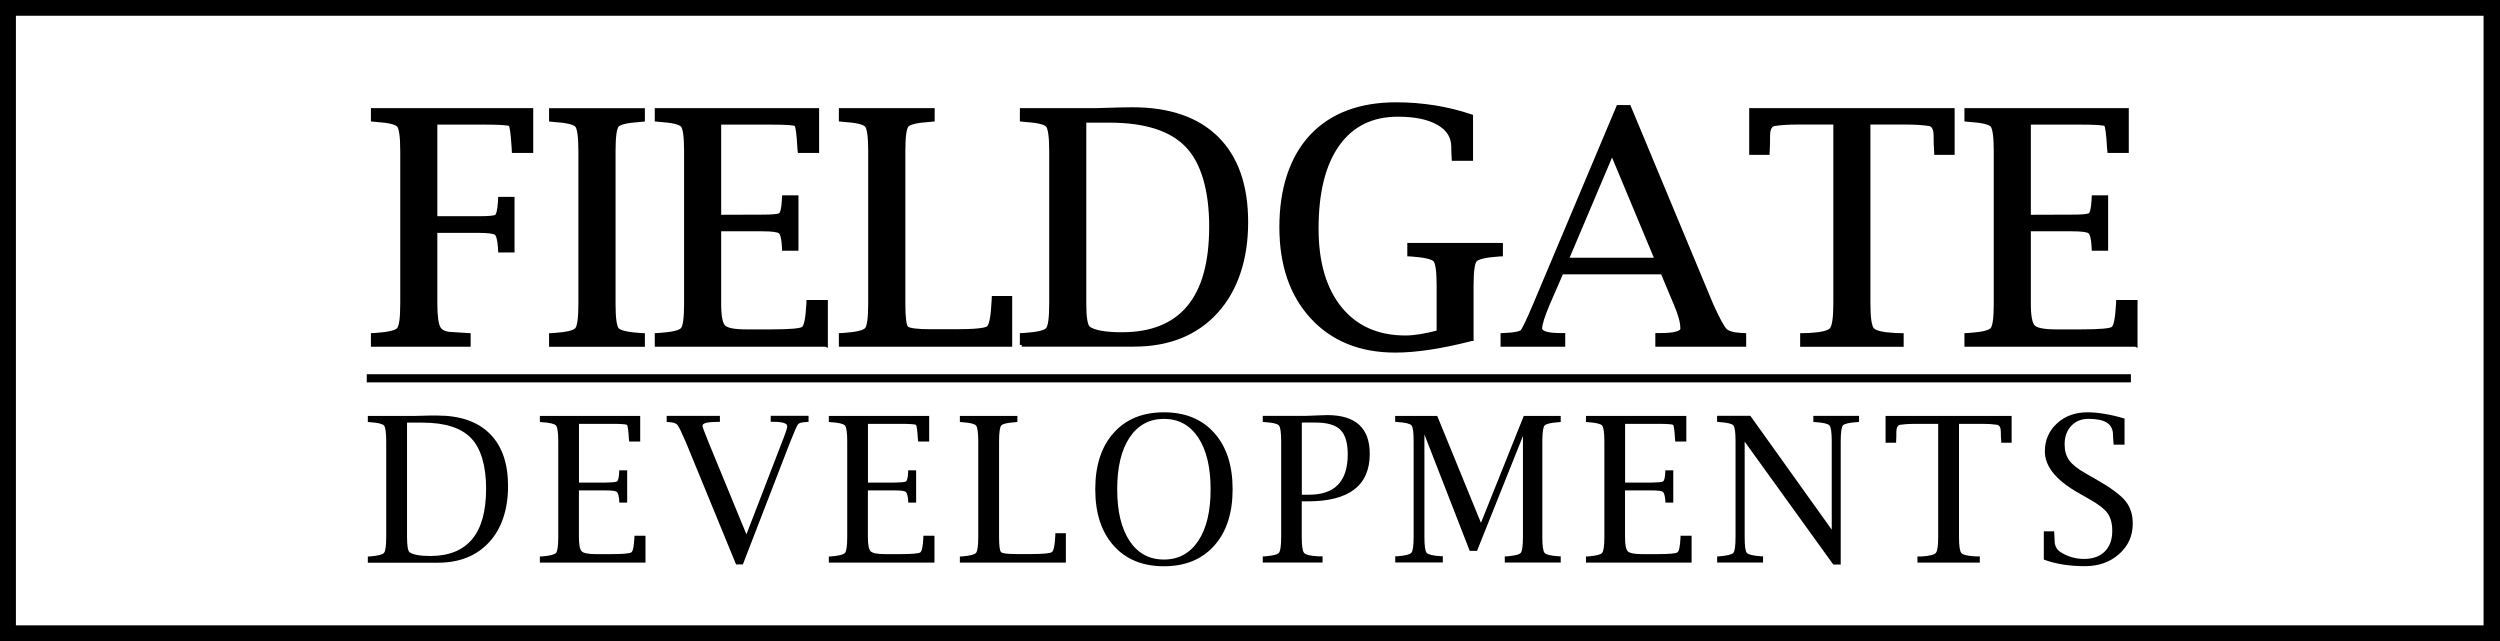 <?xml version="1.0" encoding="UTF-8"?> <svg xmlns="http://www.w3.org/2000/svg" id="Layer_1" viewBox="0 0 331.61 85.04"><defs><style>.cls-1{stroke:#000;stroke-miterlimit:2.61;stroke-width:.5px;}</style></defs><rect x="48.65" y="49.64" width="234" height="1.08"></rect><path d="M0,0v85.04h331.61V0H0ZM329.44,82.95H2.11V2.09h327.32v80.86Z"></path><path class="cls-1" d="M57.76,30.63v9.66c0,1.65.15,2.74.45,3.25.3.51.94.76,1.93.76.06,0,.6.04,1.64.11l.4.02v1.31h-12.73v-1.31l.4-.02c1.7-.12,2.7-.35,3.02-.73.32-.37.47-1.5.47-3.4v-20.24c0-1.91-.16-3.05-.47-3.41-.32-.36-1.32-.6-3.02-.71l-.4-.04v-1.29h21.03v5.45h-2.34l-.02-.4c-.12-1.93-.26-2.97-.44-3.13-.19-.15-1.31-.23-3.37-.23h-6.55v12.65h5.7c1.26,0,2.04-.06,2.32-.19.28-.13.45-.8.52-2l.02-.38h1.68v6.88h-1.68l-.02-.4c-.07-1.06-.24-1.7-.52-1.9-.28-.2-1.06-.3-2.32-.3h-5.7ZM85.29,44.44v1.31h-12.21v-1.31l.4-.02c1.7-.12,2.7-.35,3.02-.73.32-.37.47-1.5.47-3.4v-20.24c0-1.91-.16-3.05-.47-3.41-.32-.36-1.32-.6-3.02-.71l-.4-.04v-1.29h12.21v1.29l-.4.04c-1.71.11-2.72.35-3.03.71-.31.37-.46,1.5-.46,3.41v20.24c0,1.9.15,3.02.46,3.4.31.37,1.32.61,3.03.73l.4.02h0ZM109.56,45.74h-22.46v-1.31l.4-.02c1.7-.12,2.7-.35,3.02-.73.32-.37.47-1.5.47-3.4v-20.24c0-1.91-.16-3.05-.47-3.41-.32-.36-1.32-.6-3.02-.71l-.4-.04v-1.29h21.3v5.45h-2.34l-.04-.4c-.11-1.93-.25-2.97-.43-3.13-.17-.15-1.3-.23-3.38-.23h-6.8v12.46l5.7-.02c1.26,0,2.04-.06,2.33-.2.29-.13.46-.8.52-1.98l.02-.38h1.68v6.85h-1.68l-.02-.38c-.06-1.06-.23-1.7-.52-1.9-.29-.2-1.06-.3-2.33-.3h-5.7v9.87c0,1.63.19,2.64.58,3.04.38.4,1.38.6,3,.6h3.33c2.47,0,3.88-.12,4.22-.37.34-.24.56-1.29.66-3.15l.02-.38h2.34v5.7h0ZM134.01,45.74h-22.49v-1.31l.4-.02c1.7-.12,2.7-.35,3.02-.73.32-.37.47-1.5.47-3.4v-20.24c0-1.91-.16-3.05-.47-3.41-.32-.36-1.32-.6-3.02-.71l-.4-.04v-1.29h12.21v1.29l-.4.04c-1.71.11-2.72.35-3.03.71-.31.37-.46,1.5-.46,3.41v20.24c0,1.87.14,2.94.42,3.22.29.28,1.36.42,3.24.42h3.21c2.54,0,4-.14,4.37-.43.37-.29.6-1.48.7-3.56l.02-.42h2.21v6.23h0ZM135.53,45.74v-1.31l.4-.02c1.7-.12,2.7-.35,3.02-.73.32-.37.47-1.5.47-3.4v-20.24c0-1.91-.16-3.05-.47-3.41-.32-.36-1.32-.6-3.02-.71l-.4-.04v-1.29h9.94l3.25-.09,1.51-.02c4.86,0,8.6,1.29,11.2,3.87,2.59,2.59,3.88,6.29,3.88,11.13s-1.34,8.97-4.01,11.88c-2.66,2.91-6.3,4.37-10.9,4.37h-14.87ZM143.84,16v24.29c0,1.9.19,2.97.57,3.25.75.52,2.21.78,4.39.78,3.94,0,6.9-1.19,8.88-3.57,1.98-2.38,2.96-5.94,2.96-10.7s-1.06-8.53-3.18-10.73c-2.12-2.21-5.55-3.3-10.31-3.3h-3.3ZM195.2,44.98c-4,1.03-7.37,1.54-10.12,1.54-4.62,0-8.3-1.49-11.03-4.45-2.74-2.97-4.1-6.95-4.1-11.96s1.34-9.18,4-12.03c2.67-2.84,6.42-4.26,11.26-4.26,1.72,0,3.42.14,5.07.4,1.66.27,3.28.66,4.86,1.2v5.66h-2.33l-.02-.42c-.03-.37-.04-.78-.04-1.2,0-1.31-.65-2.36-1.94-3.1-1.29-.75-3.08-1.13-5.39-1.13-3.45,0-6.11,1.31-7.97,3.92-1.87,2.62-2.8,6.34-2.8,11.16,0,4.52,1.04,8.05,3.12,10.61,2.08,2.55,4.97,3.83,8.66,3.83,1.14,0,2.6-.23,4.38-.7v-6.12c0-1.93-.15-3.06-.46-3.42-.31-.36-1.33-.6-3.05-.73l-.38-.02v-1.29h12.18v1.29l-.38.02c-1.72.13-2.74.37-3.05.73s-.46,1.49-.46,3.42v7.05h0ZM207.14,36.14l-1.8,4.14c-.69,1.63-1.03,2.72-1.03,3.27,0,.59.91.88,2.72.88h.34v1.31h-8.08v-1.31l.45-.02c1.21-.06,1.93-.21,2.16-.45.23-.24.82-1.47,1.75-3.67l10.99-26.1h1.45l10.93,26.25c.85,1.87,1.46,3,1.81,3.35.34.35,1.03.56,2.06.62l.48.02v1.31h-11.55v-1.31h.37c1.97,0,2.95-.28,2.95-.84,0-.83-.29-1.93-.89-3.3l-1.74-4.15h-13.36ZM207.82,34.44h11.93l-5.92-14.19-6.01,14.19h0ZM243.42,16.27h-4.97c-1.16,0-2.18.06-3.05.19-.58.09-.86.6-.86,1.56,0,.72-.01,1.34-.04,1.85l-.02.42h-2.21v-5.7h26.75v5.7h-2.21l-.02-.42c-.04-.52-.06-1.13-.06-1.85,0-.96-.28-1.47-.84-1.56-.88-.12-1.9-.19-3.05-.19h-4.99v24.02c0,1.87.17,3,.5,3.4.34.4,1.34.64,3.01.73l.9.02v1.31h-13.23v-1.31l.9-.02c1.67-.09,2.67-.32,3-.73.33-.4.5-1.53.5-3.4v-24.02h0ZM283.28,45.74h-22.46v-1.31l.4-.02c1.7-.12,2.7-.35,3.02-.73.32-.37.47-1.5.47-3.4v-20.24c0-1.91-.16-3.05-.47-3.41-.32-.36-1.32-.6-3.02-.71l-.4-.04v-1.29h21.3v5.45h-2.34l-.04-.4c-.11-1.93-.25-2.97-.43-3.13-.17-.15-1.3-.23-3.38-.23h-6.8v12.46l5.7-.02c1.26,0,2.04-.06,2.33-.2.29-.13.46-.8.52-1.98l.02-.38h1.68v6.85h-1.68l-.02-.38c-.06-1.06-.23-1.7-.52-1.9-.29-.2-1.06-.3-2.33-.3h-5.7v9.87c0,1.63.19,2.64.58,3.04.38.4,1.38.6,3,.6h3.33c2.47,0,3.88-.12,4.22-.37.34-.24.56-1.29.66-3.15l.02-.38h2.34v5.7h0Z"></path><path d="M48.79,74.63v-.82h.25c1.06-.09,1.69-.23,1.89-.47.2-.23.3-.94.3-2.12v-12.65c0-1.19-.1-1.9-.3-2.13-.2-.22-.83-.38-1.89-.44l-.25-.03v-.8h6.21l2.03-.05h.94c3.04-.01,5.37.79,7,2.41,1.62,1.62,2.42,3.93,2.42,6.96s-.83,5.61-2.5,7.42c-1.67,1.82-3.94,2.73-6.81,2.73h-9.29ZM53.99,56.05v15.18c0,1.19.12,1.86.35,2.03.47.32,1.38.49,2.74.49,2.46,0,4.31-.75,5.55-2.23,1.23-1.49,1.85-3.71,1.85-6.69s-.66-5.33-1.99-6.71c-1.32-1.38-3.47-2.06-6.44-2.06h-2.06ZM85.64,74.63h-14.03v-.82h.25c1.06-.09,1.69-.23,1.89-.47.2-.23.3-.94.3-2.12v-12.65c0-1.19-.1-1.9-.3-2.13-.2-.22-.83-.38-1.89-.44l-.25-.03v-.8h13.31v3.4h-1.46l-.03-.25c-.07-1.21-.16-1.86-.27-1.96-.11-.09-.81-.14-2.11-.14h-4.25v7.79h3.56c.79-.01,1.27-.05,1.45-.14.18-.08.29-.5.32-1.24v-.24h1.06v4.28h-1.05v-.24c-.05-.66-.16-1.06-.34-1.19-.18-.13-.66-.19-1.45-.19h-3.56v6.17c0,1.02.12,1.65.36,1.9.24.25.86.38,1.87.38h2.08c1.54,0,2.42-.08,2.64-.23.22-.15.35-.81.41-1.97v-.24h1.47v3.56h0ZM97.64,74.88l-6.67-16.24c-.57-1.32-.94-2.08-1.12-2.29-.17-.21-.56-.33-1.14-.36l-.28-.03v-.8h7.06v.8h-.29c-1.35,0-2.02.17-2.02.51,0,.14.26.86.79,2.16l5.04,12.25,4.73-12.27c.1-.26.19-.49.26-.67.28-.72.42-1.19.42-1.41,0-.39-.63-.58-1.9-.58h-.29v-.8h5.02v.8l-.29.03c-.61.03-.98.13-1.11.3-.13.17-.48.95-1.03,2.33l-6.28,16.25h-.89ZM123.97,74.63h-14.03v-.82h.25c1.06-.09,1.69-.23,1.89-.47.2-.23.3-.94.3-2.12v-12.65c0-1.19-.1-1.9-.3-2.13-.2-.22-.83-.38-1.89-.44l-.25-.03v-.8h13.31v3.4h-1.46l-.03-.25c-.07-1.21-.16-1.86-.27-1.96-.11-.09-.81-.14-2.11-.14h-4.25v7.79h3.56c.79-.01,1.27-.05,1.45-.14.18-.08.29-.5.32-1.24v-.24h1.06v4.28h-1.05v-.24c-.05-.66-.16-1.06-.34-1.19-.18-.13-.66-.19-1.45-.19h-3.56v6.17c0,1.02.12,1.65.36,1.9.24.25.86.38,1.87.38h2.08c1.54,0,2.42-.08,2.64-.23.22-.15.35-.81.41-1.97v-.24h1.47v3.56h0ZM141.37,74.63h-14.05v-.82h.25c1.06-.09,1.69-.23,1.89-.47.2-.23.3-.94.3-2.12v-12.65c0-1.19-.1-1.9-.3-2.13-.2-.22-.83-.38-1.89-.44l-.25-.03v-.8h7.63v.8l-.25.03c-1.07.07-1.7.22-1.89.44-.19.23-.29.94-.29,2.13v12.65c0,1.17.09,1.84.26,2.01.18.18.85.26,2.02.26h2.01c1.59,0,2.5-.09,2.73-.27.23-.18.38-.92.44-2.23v-.26h1.4v3.89h0ZM154.39,75.11c-2.82,0-5.05-.91-6.67-2.73-1.63-1.82-2.44-4.32-2.44-7.48s.81-5.66,2.44-7.48c1.62-1.82,3.85-2.73,6.67-2.73s5.05.91,6.67,2.73c1.63,1.82,2.44,4.32,2.44,7.48s-.81,5.66-2.44,7.48c-1.63,1.82-3.85,2.73-6.67,2.73h0ZM154.39,74.22c1.93,0,3.45-.83,4.55-2.47,1.1-1.65,1.64-3.93,1.64-6.85s-.55-5.21-1.64-6.86c-1.1-1.65-2.62-2.48-4.55-2.48s-3.46.83-4.56,2.48c-1.1,1.65-1.64,3.94-1.64,6.86s.55,5.2,1.64,6.85c1.1,1.65,2.62,2.47,4.56,2.47h0ZM172.67,66.51v4.71c0,1.17.1,1.87.31,2.12.21.25.84.4,1.88.45h.57v.83h-7.93v-.82h.25c1.06-.09,1.69-.23,1.89-.47.2-.23.3-.94.3-2.12v-12.65c0-1.19-.1-1.9-.3-2.13-.2-.22-.83-.38-1.89-.44l-.25-.03v-.8h5.74l1.91-.07.9-.03c3.76,0,5.64,1.71,5.64,5.14,0,2.09-.68,3.67-2.05,4.72-1.36,1.05-3.42,1.58-6.15,1.58h-.82ZM172.67,65.62h.97c1.71,0,3-.45,3.85-1.34.85-.89,1.28-2.23,1.28-4.01,0-1.52-.32-2.6-.97-3.25-.65-.65-1.74-.97-3.26-.97h-1.86v9.57h0ZM185.06,55.97v-.8h5.58l5.8,14.18,5.68-14.18h4.9v.8l-.25.03c-1.06.07-1.69.22-1.89.44-.2.23-.3.94-.3,2.13v12.65c0,1.19.1,1.89.3,2.12.2.23.83.38,1.89.45h.25v.83h-7.42v-.82h.24c1.06-.09,1.69-.23,1.88-.47.19-.23.29-.94.29-2.12v-13.37l-6.09,15.23h-.97l-6.01-15.44v13.58c0,1.19.1,1.89.3,2.12.2.23.83.38,1.89.45h.25v.83h-6.31v-.82h.25c1.06-.09,1.69-.23,1.89-.47.2-.23.3-.94.3-2.12v-12.65c0-1.19-.09-1.9-.29-2.13-.19-.22-.83-.38-1.89-.44l-.25-.03h0ZM224.4,74.63h-14.03v-.82h.25c1.06-.09,1.69-.23,1.89-.47.2-.23.3-.94.3-2.12v-12.65c0-1.19-.1-1.9-.3-2.13-.2-.22-.83-.38-1.89-.44l-.25-.03v-.8h13.31v3.4h-1.46l-.03-.25c-.07-1.21-.16-1.86-.27-1.96-.11-.09-.81-.14-2.11-.14h-4.25v7.79h3.56c.79-.01,1.27-.05,1.45-.14.18-.08.29-.5.32-1.24v-.24h1.06v4.28h-1.05v-.24c-.05-.66-.16-1.06-.34-1.19-.18-.13-.66-.19-1.45-.19h-3.56v6.17c0,1.02.12,1.65.36,1.9.24.25.86.38,1.87.38h2.08c1.54,0,2.42-.08,2.64-.23.22-.15.35-.81.41-1.97v-.24h1.47v3.56h0ZM243.18,74.89l-11.76-16.31v12.64c0,1.19.09,1.9.29,2.12.19.23.83.37,1.91.45h.24v.83h-6.09v-.82h.24c1.08-.09,1.71-.24,1.91-.47.19-.22.29-.93.29-2.12v-12.65c0-1.2-.09-1.91-.29-2.14-.19-.22-.83-.37-1.91-.44l-.25-.03v-.8h4.41l10.8,15.11v-11.7c0-1.19-.1-1.9-.3-2.13-.2-.22-.83-.38-1.9-.44l-.24-.03v-.8h6.06v.8l-.25.03c-1.07.07-1.7.22-1.89.44-.19.23-.29.94-.29,2.13v16.32h-.98ZM257.09,56.22h-3.11c-.73,0-1.36.04-1.9.12-.36.05-.54.38-.54.97,0,.45,0,.83-.03,1.16v.26h-1.4v-3.56h16.72v3.56h-1.38v-.26c-.04-.32-.05-.71-.05-1.16,0-.6-.18-.92-.53-.97-.55-.08-1.19-.12-1.9-.12h-3.12v15.01c0,1.17.1,1.87.31,2.12.21.25.84.4,1.88.45h.57v.83h-8.27v-.82h.57c1.04-.07,1.66-.22,1.87-.47.21-.25.31-.96.31-2.12v-15.01h0ZM271.1,74.23v-3.75h1.38v.24c.04.44.05.77.05.98,0,.7.28,1.22.85,1.57.93.58,1.96.87,3.08.87s2.08-.33,2.73-.99c.66-.66.99-1.57.99-2.74,0-.98-.21-1.76-.63-2.34-.42-.58-1.24-1.21-2.46-1.89l-1.38-.79c-2.98-1.68-4.47-3.52-4.47-5.51,0-1.5.54-2.74,1.61-3.72,1.07-.98,2.42-1.47,4.04-1.47.7,0,1.46.07,2.28.21.82.13,1.7.34,2.64.62v3.46h-1.46v-.23c-.05-.48-.07-.82-.07-1.04,0-.74-.26-1.28-.79-1.63-.52-.35-1.35-.52-2.47-.52-.94,0-1.7.31-2.28.93-.58.62-.88,1.43-.88,2.44,0,.86.2,1.57.61,2.13.4.56,1.13,1.14,2.18,1.73l1.38.79c1.91,1.09,3.2,2.03,3.87,2.84.67.8,1,1.82,1,3.03,0,1.62-.6,2.97-1.81,4.04-1.2,1.07-2.71,1.61-4.52,1.61-1.06,0-2.04-.08-2.95-.22-.92-.15-1.76-.37-2.53-.66h0Z"></path></svg> 
